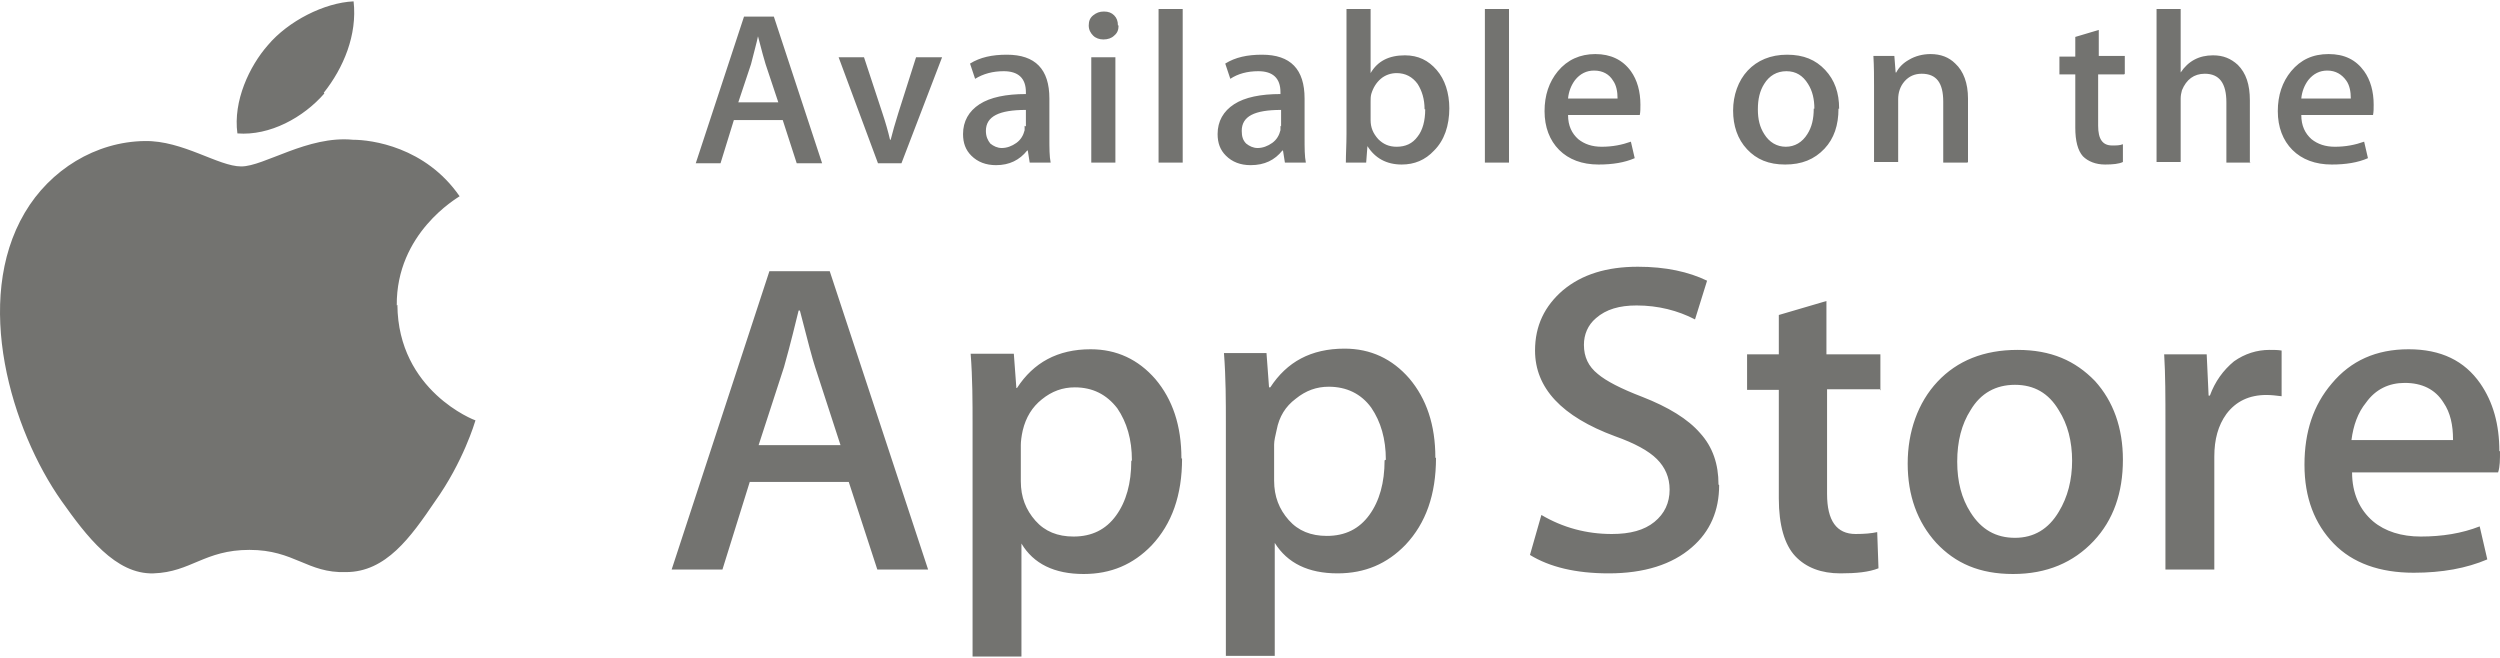 <svg xmlns="http://www.w3.org/2000/svg" fill="none" viewBox="0 0 190 50" height="50" width="190">
<path fill="#737370" d="M30.154 23.215C30.105 17.715 34.737 15.061 34.93 14.916C32.325 11.153 28.224 10.622 26.824 10.622C23.399 10.284 20.07 12.649 18.333 12.649C16.596 12.649 13.894 10.67 10.999 10.719C7.284 10.767 3.81 12.89 1.88 16.171C-2.076 22.877 0.867 32.672 4.678 38.075C6.56 40.729 8.78 43.672 11.674 43.576C14.521 43.479 15.534 41.791 18.96 41.791C22.386 41.791 23.351 43.576 26.294 43.479C29.333 43.479 31.215 40.825 33.048 38.124C35.22 35.084 36.088 32.093 36.136 31.948C36.088 31.948 30.25 29.728 30.202 23.167M180.399 7.92C180.399 8.258 180.399 8.499 180.35 8.74H174.898C174.898 9.561 175.188 10.14 175.67 10.574C176.153 10.96 176.732 11.153 177.455 11.153C178.276 11.153 178.999 11.008 179.675 10.767L179.964 12.021C179.192 12.359 178.276 12.504 177.214 12.504C175.96 12.504 174.947 12.118 174.223 11.394C173.499 10.67 173.113 9.657 173.113 8.451C173.113 7.245 173.451 6.232 174.126 5.411C174.85 4.543 175.767 4.109 176.973 4.109C178.179 4.109 179.048 4.543 179.675 5.411C180.157 6.087 180.399 6.955 180.399 7.968M178.662 7.486C178.662 6.955 178.565 6.473 178.324 6.135C177.986 5.653 177.504 5.363 176.876 5.363C176.298 5.363 175.815 5.604 175.429 6.087C175.14 6.473 174.947 6.955 174.898 7.486H178.71H178.662ZM171.038 12.359H169.205V7.775C169.205 6.328 168.674 5.604 167.565 5.604C166.744 5.604 166.165 6.039 165.828 6.859C165.779 7.052 165.731 7.245 165.731 7.486V12.311H163.898V0.683H165.731V5.508C166.31 4.639 167.13 4.205 168.192 4.205C168.964 4.205 169.543 4.446 170.073 4.929C170.701 5.556 170.99 6.425 170.99 7.631V12.407L171.038 12.359ZM161.437 5.653H159.459V9.561C159.459 10.574 159.797 11.056 160.52 11.056C160.858 11.056 161.099 11.056 161.341 10.96V12.311C161.051 12.456 160.569 12.504 159.99 12.504C159.266 12.504 158.687 12.263 158.301 11.877C157.915 11.442 157.722 10.719 157.722 9.705V5.653H156.516V4.302H157.722V2.806L159.507 2.275V4.253H161.485V5.604L161.437 5.653ZM149.52 12.359H147.686V7.727C147.686 6.28 147.156 5.604 146.046 5.604C145.515 5.604 145.081 5.797 144.743 6.183C144.405 6.569 144.261 7.052 144.261 7.534V12.311H142.427V6.569C142.427 5.846 142.427 5.074 142.379 4.253H143.971L144.068 5.508H144.116C144.309 5.122 144.647 4.784 145.081 4.543C145.563 4.253 146.142 4.109 146.721 4.109C147.493 4.109 148.121 4.35 148.603 4.832C149.23 5.411 149.568 6.328 149.568 7.486V12.311L149.52 12.359ZM139.725 8.258C139.725 9.512 139.388 10.526 138.664 11.298C137.892 12.118 136.927 12.504 135.672 12.504C134.418 12.504 133.501 12.118 132.778 11.346C132.054 10.574 131.716 9.561 131.716 8.403C131.716 7.245 132.102 6.135 132.826 5.363C133.55 4.591 134.563 4.157 135.817 4.157C137.072 4.157 137.988 4.543 138.712 5.315C139.436 6.087 139.774 7.052 139.774 8.258M137.892 8.258C137.892 7.534 137.747 6.907 137.409 6.376C137.023 5.749 136.493 5.411 135.769 5.411C135.045 5.411 134.466 5.749 134.08 6.376C133.743 6.907 133.598 7.534 133.598 8.306C133.598 9.078 133.743 9.657 134.08 10.188C134.466 10.815 135.045 11.153 135.721 11.153C136.396 11.153 136.975 10.815 137.361 10.188C137.699 9.657 137.844 9.03 137.844 8.258M124.672 7.92C124.672 8.258 124.672 8.499 124.624 8.74H119.172C119.172 9.561 119.461 10.14 119.944 10.574C120.426 10.96 121.005 11.153 121.729 11.153C122.549 11.153 123.273 11.008 123.948 10.767L124.238 12.021C123.466 12.359 122.549 12.504 121.487 12.504C120.233 12.504 119.22 12.118 118.496 11.394C117.772 10.67 117.386 9.657 117.386 8.451C117.386 7.245 117.724 6.232 118.4 5.411C119.123 4.543 120.088 4.109 121.246 4.109C122.404 4.109 123.321 4.543 123.948 5.411C124.431 6.087 124.672 6.955 124.672 7.968M122.935 7.486C122.935 6.955 122.838 6.473 122.597 6.135C122.308 5.653 121.825 5.363 121.15 5.363C120.571 5.363 120.088 5.604 119.702 6.087C119.413 6.473 119.22 6.955 119.172 7.486H122.935ZM114.684 12.359H112.851V0.683H114.684V12.407V12.359ZM110.149 8.21C110.149 9.561 109.763 10.67 108.991 11.442C108.316 12.166 107.495 12.504 106.531 12.504C105.373 12.504 104.504 12.021 103.925 11.105L103.829 12.359H102.285C102.285 11.684 102.333 11.008 102.333 10.188V0.683H104.166V5.556C104.697 4.639 105.566 4.205 106.772 4.205C107.785 4.205 108.557 4.591 109.184 5.315C109.811 6.039 110.149 7.052 110.149 8.258M108.267 8.306C108.267 7.534 108.074 6.907 107.737 6.376C107.351 5.846 106.82 5.556 106.145 5.556C105.71 5.556 105.276 5.701 104.938 5.99C104.601 6.28 104.359 6.666 104.215 7.148C104.166 7.341 104.166 7.534 104.166 7.727V9.126C104.166 9.705 104.359 10.14 104.745 10.574C105.131 10.96 105.566 11.153 106.145 11.153C106.82 11.153 107.351 10.912 107.737 10.381C108.123 9.898 108.316 9.175 108.316 8.306M99.293 12.359H97.653L97.508 11.442H97.46C96.881 12.166 96.109 12.552 95.047 12.552C94.275 12.552 93.648 12.311 93.166 11.828C92.731 11.394 92.538 10.863 92.538 10.188C92.538 9.223 92.973 8.451 93.793 7.92C94.613 7.389 95.819 7.148 97.315 7.148V7.004C97.315 5.942 96.736 5.411 95.626 5.411C94.806 5.411 94.082 5.604 93.504 5.99L93.118 4.832C93.889 4.35 94.806 4.157 95.916 4.157C98.087 4.157 99.148 5.267 99.148 7.486V10.429C99.148 11.249 99.148 11.877 99.245 12.359M97.363 9.609V8.354C95.337 8.354 94.372 8.837 94.372 9.947C94.372 10.381 94.468 10.67 94.71 10.912C94.951 11.105 95.24 11.249 95.578 11.249C95.964 11.249 96.35 11.105 96.688 10.863C97.026 10.622 97.219 10.284 97.315 9.898V9.561L97.363 9.609ZM89.885 12.359H88.051V0.683H89.885V12.407V12.359ZM85.012 1.937C85.012 2.275 84.915 2.516 84.674 2.709C84.481 2.902 84.192 2.999 83.854 2.999C83.564 2.999 83.275 2.902 83.082 2.709C82.889 2.516 82.744 2.275 82.744 1.937C82.744 1.6 82.841 1.358 83.082 1.165C83.323 0.972 83.564 0.876 83.902 0.876C84.24 0.876 84.481 0.972 84.674 1.165C84.867 1.358 84.963 1.6 84.963 1.937M84.77 12.359H82.937V4.35H84.77V12.407V12.359ZM79.897 12.359H78.257L78.112 11.442H78.064C77.485 12.166 76.713 12.552 75.7 12.552C74.928 12.552 74.301 12.311 73.818 11.828C73.384 11.394 73.191 10.863 73.191 10.188C73.191 9.223 73.625 8.451 74.445 7.92C75.266 7.389 76.472 7.148 77.968 7.148V7.004C77.968 5.942 77.388 5.411 76.279 5.411C75.459 5.411 74.735 5.604 74.108 5.99L73.722 4.832C74.494 4.35 75.41 4.157 76.52 4.157C78.691 4.157 79.753 5.267 79.753 7.486V10.429C79.753 11.249 79.753 11.877 79.849 12.359M77.968 9.609V8.354C75.941 8.354 74.928 8.837 74.928 9.947C74.928 10.381 75.073 10.67 75.266 10.912C75.507 11.105 75.796 11.249 76.134 11.249C76.52 11.249 76.906 11.105 77.244 10.863C77.582 10.622 77.775 10.284 77.871 9.898V9.561L77.968 9.609ZM71.599 4.35L68.511 12.407H66.726L63.734 4.35H65.664L67.063 8.596C67.305 9.319 67.498 9.995 67.642 10.622H67.691C67.835 10.043 68.028 9.368 68.27 8.596L69.621 4.35H71.55H71.599ZM62.48 12.407H60.55L59.488 9.126H55.773L54.76 12.407H52.878L56.545 1.262H58.813L62.48 12.407ZM59.151 7.775L58.186 4.881C58.089 4.591 57.896 3.867 57.607 2.758C57.51 3.24 57.317 3.916 57.076 4.881L56.111 7.775H59.151ZM190 34.264C190 34.939 190 35.47 189.855 35.904H178.758C178.758 37.496 179.337 38.751 180.35 39.619C181.267 40.391 182.522 40.777 183.969 40.777C185.609 40.777 187.105 40.536 188.456 40.005L189.035 42.514C187.443 43.19 185.609 43.528 183.438 43.528C180.881 43.528 178.806 42.804 177.359 41.308C175.912 39.812 175.14 37.834 175.14 35.325C175.14 32.816 175.815 30.79 177.214 29.149C178.662 27.413 180.592 26.544 183.052 26.544C185.513 26.544 187.298 27.413 188.504 29.149C189.469 30.549 189.952 32.237 189.952 34.312M186.43 33.395C186.43 32.334 186.237 31.369 185.706 30.597C185.079 29.584 184.065 29.101 182.763 29.101C181.557 29.101 180.543 29.584 179.82 30.597C179.192 31.369 178.855 32.334 178.71 33.444H186.43V33.395ZM173.403 30.114C173.017 30.066 172.631 30.018 172.245 30.018C170.942 30.018 169.929 30.5 169.205 31.465C168.578 32.334 168.288 33.395 168.288 34.698V43.286H164.573V32.093C164.573 30.211 164.573 28.474 164.477 26.93H167.709L167.854 30.066H167.951C168.337 29.005 168.964 28.136 169.784 27.461C170.604 26.882 171.521 26.592 172.486 26.592C172.824 26.592 173.113 26.592 173.403 26.641V30.114ZM161.341 34.939C161.341 37.448 160.617 39.523 159.121 41.115C157.577 42.755 155.551 43.624 152.994 43.624C150.436 43.624 148.603 42.804 147.156 41.26C145.708 39.668 144.984 37.641 144.984 35.229C144.984 32.816 145.756 30.597 147.252 29.005C148.748 27.413 150.774 26.592 153.331 26.592C155.888 26.592 157.722 27.413 159.218 28.956C160.617 30.5 161.341 32.527 161.341 34.939ZM157.481 35.036C157.481 33.54 157.143 32.237 156.467 31.176C155.695 29.873 154.586 29.246 153.138 29.246C151.691 29.246 150.533 29.873 149.761 31.176C149.085 32.237 148.748 33.54 148.748 35.084C148.748 36.628 149.085 37.882 149.761 38.944C150.581 40.247 151.691 40.874 153.138 40.874C154.586 40.874 155.695 40.198 156.467 38.896C157.143 37.786 157.481 36.483 157.481 34.987M142.958 29.584H138.857V37.545C138.857 39.571 139.581 40.584 141.028 40.584C141.703 40.584 142.234 40.536 142.668 40.44L142.765 43.19C142.041 43.479 141.076 43.576 139.87 43.576C138.423 43.576 137.265 43.142 136.444 42.273C135.624 41.404 135.19 39.909 135.19 37.882V29.632H132.778V26.93H135.19V23.939L138.809 22.877V26.93H142.91V29.68L142.958 29.584ZM130.655 36.869C130.655 38.799 129.979 40.391 128.58 41.597C127.084 42.9 124.961 43.576 122.259 43.576C119.751 43.576 117.772 43.093 116.277 42.176L117.145 39.137C118.786 40.102 120.571 40.584 122.501 40.584C123.9 40.584 124.961 40.295 125.733 39.668C126.505 39.04 126.891 38.22 126.891 37.207C126.891 36.29 126.554 35.518 125.926 34.891C125.299 34.264 124.238 33.685 122.742 33.154C118.689 31.658 116.663 29.487 116.663 26.641C116.663 24.759 117.386 23.263 118.786 22.057C120.233 20.851 122.115 20.272 124.479 20.272C126.602 20.272 128.339 20.658 129.738 21.333L128.821 24.276C127.519 23.601 126.023 23.215 124.382 23.215C123.08 23.215 122.066 23.504 121.294 24.18C120.667 24.711 120.378 25.434 120.378 26.206C120.378 27.123 120.715 27.847 121.439 28.426C122.066 28.956 123.176 29.535 124.817 30.163C126.795 30.935 128.29 31.851 129.207 32.913C130.172 33.974 130.606 35.277 130.606 36.821M109.136 34.794C109.136 37.593 108.364 39.764 106.82 41.404C105.421 42.852 103.732 43.576 101.657 43.576C99.438 43.576 97.846 42.804 96.881 41.26V49.848H93.166V32.237C93.166 30.5 93.166 28.715 93.021 26.834H96.254L96.447 29.439H96.543C97.798 27.509 99.631 26.496 102.188 26.496C104.166 26.496 105.807 27.268 107.109 28.764C108.412 30.307 109.088 32.286 109.088 34.794M105.324 34.939C105.324 33.347 104.938 32.044 104.215 30.983C103.443 29.921 102.333 29.391 100.982 29.391C100.065 29.391 99.245 29.68 98.473 30.307C97.701 30.886 97.219 31.658 97.026 32.672C96.929 33.106 96.833 33.492 96.833 33.781V36.531C96.833 37.738 97.219 38.703 97.942 39.523C98.666 40.343 99.631 40.729 100.837 40.729C102.236 40.729 103.298 40.198 104.07 39.137C104.842 38.075 105.228 36.676 105.228 34.987M89.837 34.843C89.837 37.641 89.065 39.812 87.521 41.453C86.121 42.9 84.433 43.624 82.358 43.624C80.139 43.624 78.546 42.852 77.63 41.308V49.896H73.915V32.286C73.915 30.549 73.915 28.764 73.77 26.882H77.051L77.244 29.487H77.292C78.546 27.557 80.38 26.544 82.889 26.544C84.867 26.544 86.507 27.316 87.81 28.812C89.113 30.356 89.788 32.334 89.788 34.843M86.025 34.987C86.025 33.395 85.639 32.093 84.915 31.031C84.095 29.97 83.034 29.439 81.683 29.439C80.766 29.439 79.946 29.728 79.174 30.356C78.45 30.935 77.968 31.707 77.726 32.72C77.63 33.154 77.582 33.54 77.582 33.83V36.58C77.582 37.786 77.968 38.751 78.691 39.571C79.415 40.391 80.38 40.777 81.586 40.777C82.985 40.777 84.047 40.247 84.819 39.185C85.591 38.124 85.977 36.724 85.977 35.036M70.634 43.286H66.677L64.506 36.628H56.98L54.905 43.286H51.045L58.475 20.61H63.059L70.537 43.286H70.634ZM63.879 33.83L61.949 27.895C61.756 27.316 61.37 25.869 60.791 23.601H60.695C60.453 24.566 60.116 26.013 59.585 27.895L57.655 33.83H63.831H63.879ZM24.605 7.052C26.101 5.17 27.162 2.661 26.873 0.104C24.653 0.201 21.903 1.6 20.359 3.433C18.96 5.025 17.705 7.679 18.043 10.14C20.504 10.333 23.061 8.933 24.653 7.1"></path>
</svg>
